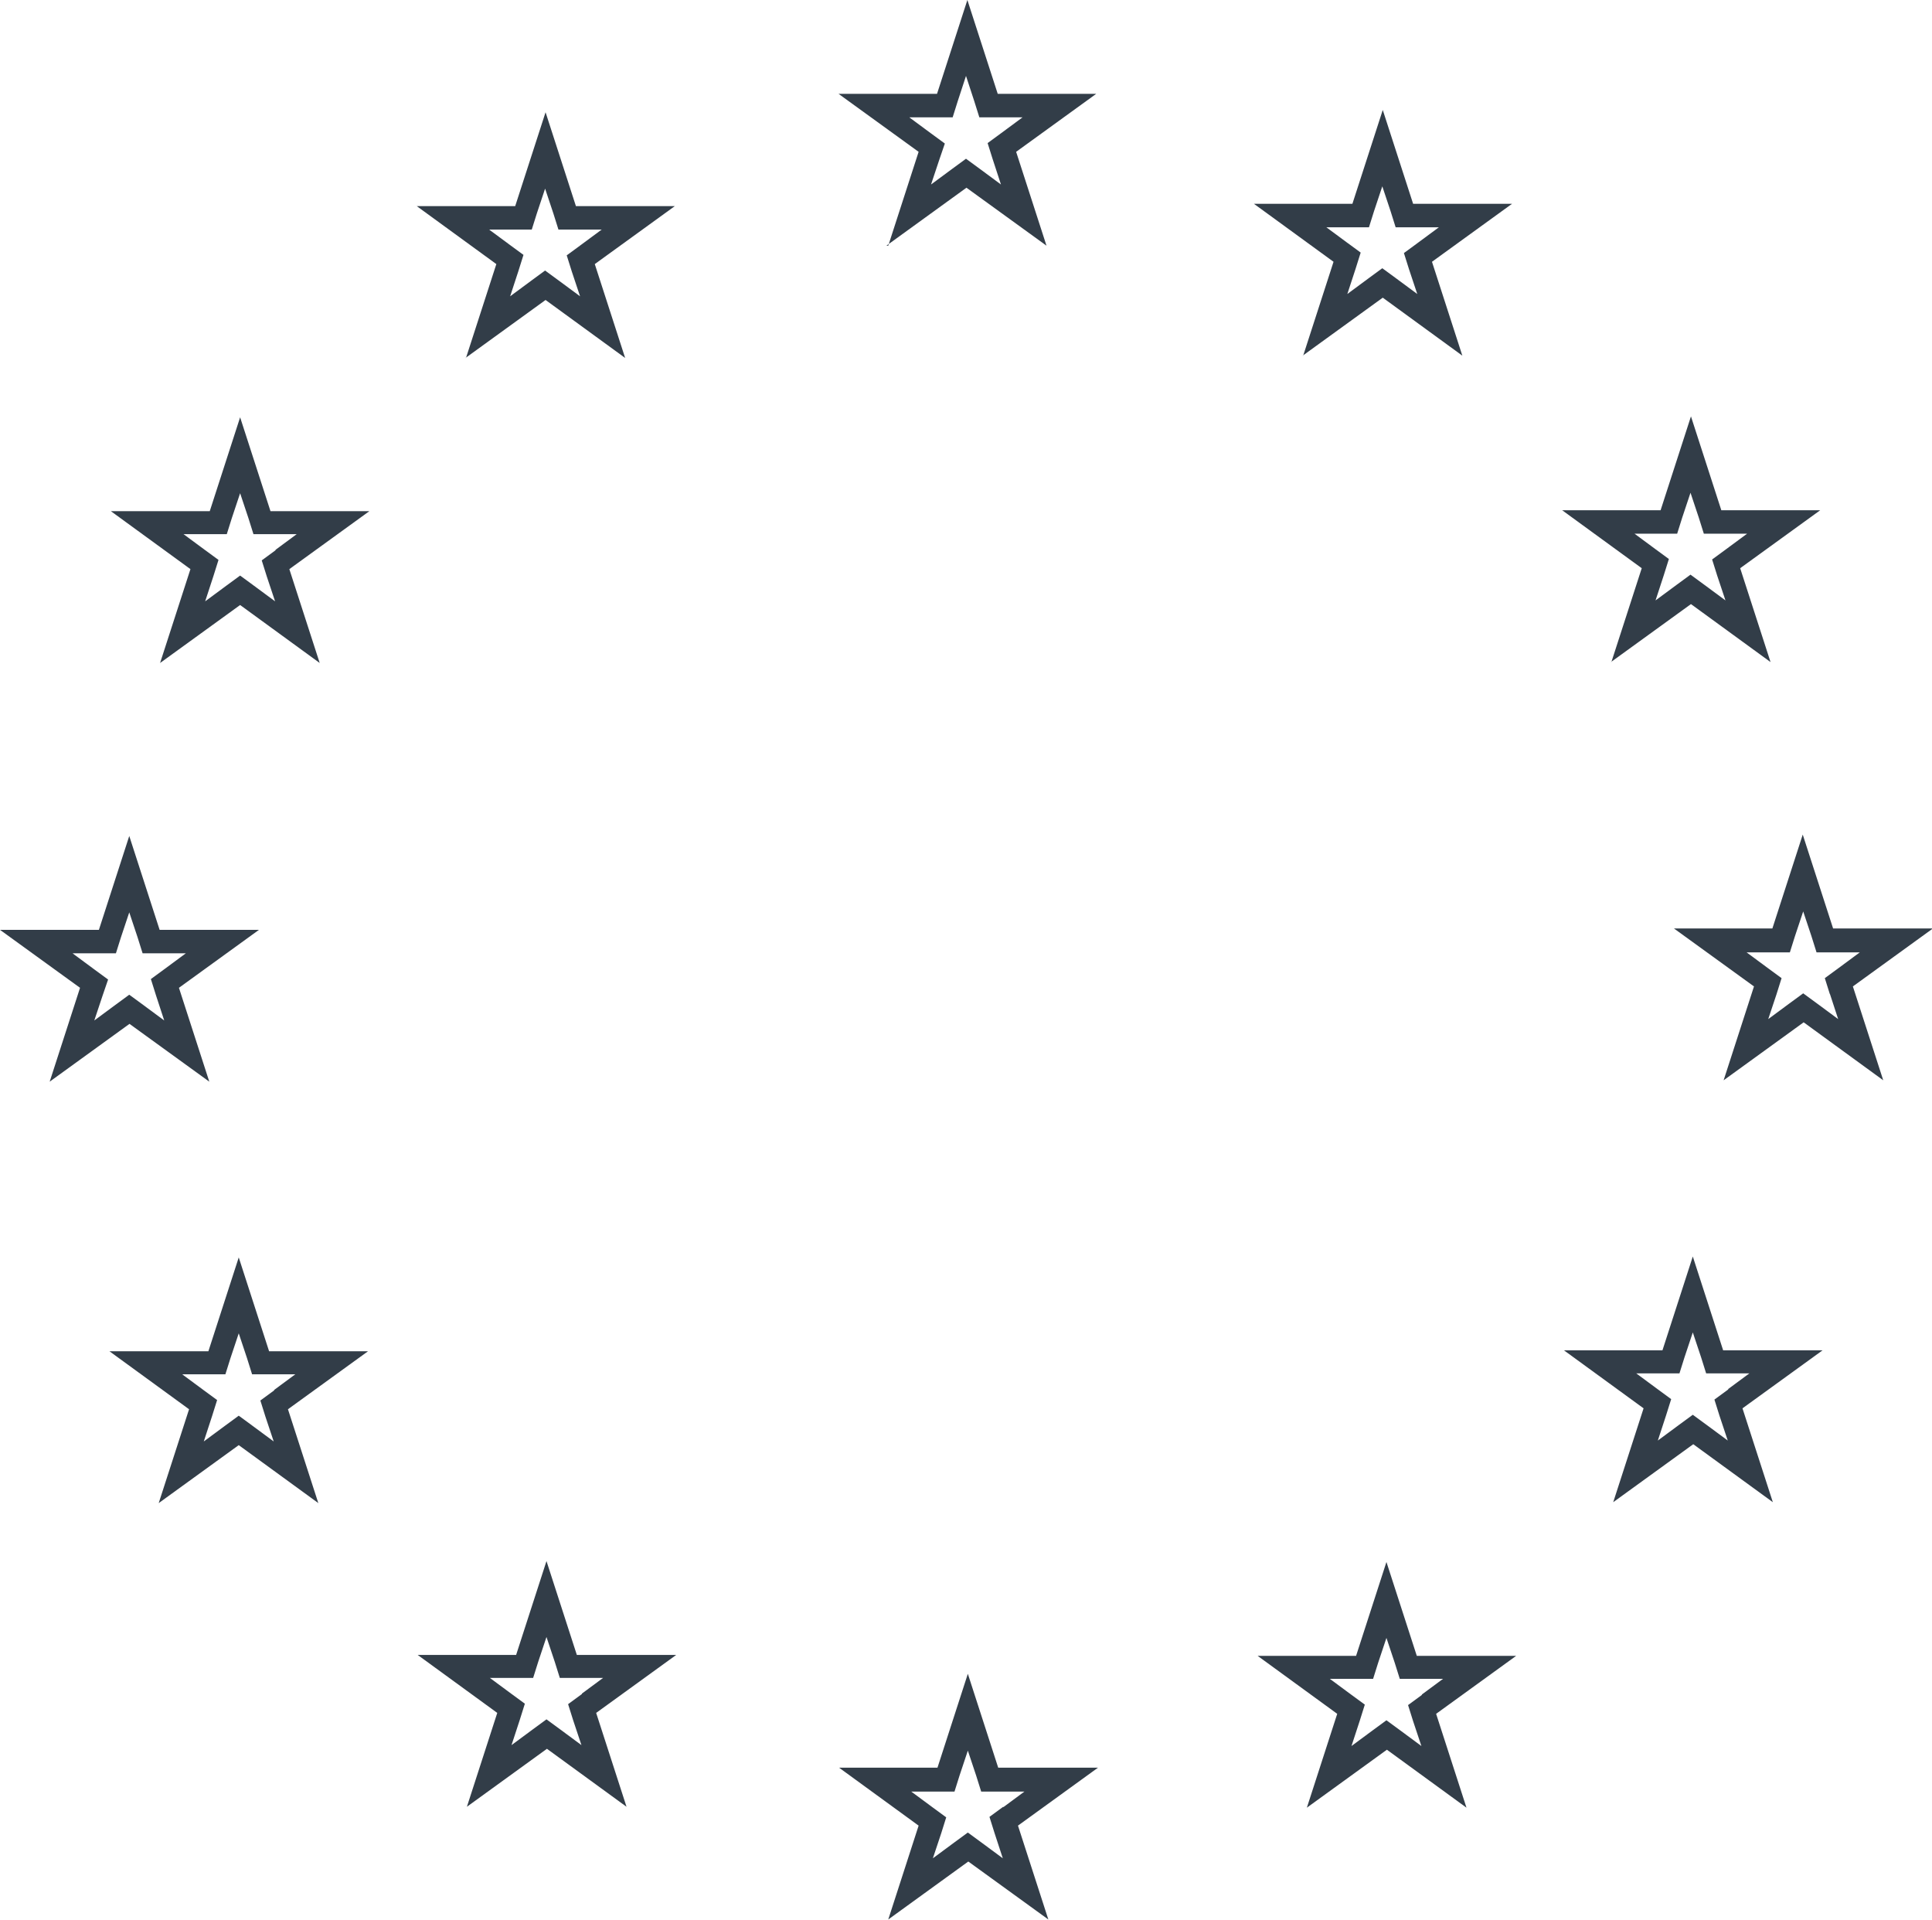 <?xml version="1.0" encoding="UTF-8"?>
<svg id="Ebene_1" data-name="Ebene 1" xmlns="http://www.w3.org/2000/svg" viewBox="0 0 42 41.73">
  <defs>
    <style>
      .cls-1 {
        fill: #323d48;
      }
    </style>
  </defs>
  <path class="cls-1" d="M19.27,5.34l1.74-1.26,1.74,1.26-.66-2.04,1.74-1.26h-2.14l-.66-2.04-.66,2.04h-2.14s1.74,1.26,1.74,1.26l-.66,2.04Zm.5-2.79h.57s.37,0,.37,0l.11-.35,.18-.55,.18,.55,.11,.35h.94l-.46,.34-.3,.22,.11,.35,.18,.55-.46-.34-.3-.22-.3,.22-.46,.34,.18-.54,.12-.35-.3-.22-.46-.34Z"/>
  <path class="cls-1" d="M10.12,7.78l1.74-1.26,1.73,1.26-.66-2.04,1.74-1.26h-2.15s-.66-2.04-.66-2.04l-.66,2.04h-2.14s1.73,1.26,1.73,1.26l-.66,2.04Zm.5-2.79h.57s.37,0,.37,0l.11-.35,.18-.54,.18,.54,.11,.35h.37s.57,0,.57,0l-.46,.34-.3,.22,.11,.35,.18,.54-.46-.34-.3-.22-.3,.22-.46,.34,.18-.55,.11-.35-.3-.22-.46-.34Z"/>
  <path class="cls-1" d="M5.22,9.07l-.66,2.04H2.41s1.73,1.26,1.73,1.26l-.66,2.04,1.74-1.26,1.73,1.26-.66-2.04,1.74-1.26h-2.15s-.66-2.04-.66-2.04Zm.77,2.89l-.3,.22,.11,.35,.18,.54-.46-.34-.3-.22-.3,.22-.46,.34,.18-.55,.11-.35-.3-.22-.46-.34h.57s.37,0,.37,0l.11-.35,.18-.54,.18,.54,.11,.35h.37s.57,0,.57,0l-.46,.34Z"/>
  <path class="cls-1" d="M2.81,22.25l1.74,1.26-.66-2.04,1.74-1.26H3.47s-.66-2.04-.66-2.04l-.66,2.04H0s1.74,1.26,1.74,1.26l-.66,2.04,1.74-1.26Zm-1.23-1.53h.57s.37,0,.37,0l.11-.35,.18-.54,.18,.54,.11,.35h.37s.57,0,.57,0l-.46,.34-.3,.22,.11,.35,.18,.55-.46-.34-.3-.22-.3,.22-.46,.34,.18-.54,.12-.35-.3-.22-.46-.34Z"/>
  <path class="cls-1" d="M5.85,29.37l-.66-2.04-.66,2.04H2.38s1.73,1.26,1.73,1.26l-.66,2.04,1.74-1.26,1.73,1.26-.66-2.04,1.74-1.26h-2.15Zm.11,.85l-.3,.22,.11,.35,.18,.54-.46-.34-.3-.22-.3,.22-.46,.34,.18-.55,.11-.35-.3-.22-.46-.34h.57s.37,0,.37,0l.11-.35,.18-.54,.18,.54,.11,.35h.37s.57,0,.57,0l-.46,.34Z"/>
  <path class="cls-1" d="M12.54,35.97l-.66-2.04-.66,2.04h-2.14s1.73,1.26,1.73,1.26l-.66,2.04,1.74-1.26,1.73,1.26-.66-2.04,1.74-1.26h-2.15Zm.11,.85l-.3,.22,.11,.35,.18,.54-.46-.34-.3-.22-.3,.22-.46,.34,.18-.55,.11-.35-.3-.22-.46-.34h.57s.37,0,.37,0l.11-.35,.18-.54,.18,.54,.11,.35h.37s.57,0,.57,0l-.46,.34Z"/>
  <path class="cls-1" d="M21.7,38.42l-.66-2.04-.66,2.04h-2.14s1.73,1.26,1.73,1.26l-.66,2.04,1.74-1.26,1.74,1.26-.66-2.04,1.74-1.26h-2.15Zm.11,.85l-.3,.22,.11,.35,.18,.55-.46-.34-.3-.22-.3,.22-.46,.34,.18-.54,.11-.35-.3-.22-.46-.34h.57s.37,0,.37,0l.11-.35,.18-.54,.18,.54,.11,.35h.37s.57,0,.57,0l-.46,.34Z"/>
  <path class="cls-1" d="M30.8,35.99l-.66-2.04-.66,2.04h-2.14s1.73,1.26,1.73,1.26l-.66,2.04,1.74-1.26,1.73,1.26-.66-2.04,1.74-1.26h-2.15Zm.11,.85l-.3,.22,.11,.35,.18,.54-.46-.34-.3-.22-.3,.22-.46,.34,.18-.55,.11-.35-.3-.22-.46-.34h.57s.37,0,.37,0l.11-.35,.18-.54,.18,.54,.11,.35h.37s.57,0,.57,0l-.46,.34Z"/>
  <path class="cls-1" d="M37.46,29.35l-.66-2.04-.66,2.04h-2.14s1.73,1.26,1.73,1.26l-.66,2.04,1.74-1.26,1.73,1.26-.66-2.04,1.74-1.26h-2.15Zm.11,.85l-.3,.22,.11,.35,.18,.54-.46-.34-.3-.22-.3,.22-.46,.34,.18-.55,.11-.35-.3-.22-.46-.34h.57s.37,0,.37,0l.11-.35,.18-.54,.18,.54,.11,.35h.37s.57,0,.57,0l-.46,.34Z"/>
  <path class="cls-1" d="M42,20.18h-2.15s-.66-2.04-.66-2.04l-.66,2.04h-2.14s1.74,1.26,1.74,1.26l-.66,2.04,1.74-1.26,1.73,1.26-.66-2.04,1.74-1.26Zm-2.22,1.42l.18,.55-.46-.34-.3-.22-.3,.22-.46,.34,.18-.54,.11-.35-.3-.22-.46-.34h.57s.37,0,.37,0l.11-.35,.18-.54,.18,.54,.11,.35h.37s.57,0,.57,0l-.46,.34-.3,.22,.11,.35Z"/>
  <path class="cls-1" d="M28.32,7.73l1.74-1.26,1.73,1.26-.66-2.04,1.74-1.26h-2.15s-.66-2.04-.66-2.04l-.66,2.04h-2.14s1.73,1.26,1.73,1.26l-.66,2.04Zm.5-2.79h.57s.37,0,.37,0l.11-.35,.18-.54,.18,.54,.11,.35h.37s.57,0,.57,0l-.46,.34-.3,.22,.11,.35,.18,.54-.46-.34-.3-.22-.3,.22-.46,.34,.18-.55,.11-.35-.3-.22-.46-.34Z"/>
  <path class="cls-1" d="M35.02,14.39l1.74-1.26,1.73,1.26-.66-2.04,1.74-1.26h-2.15s-.66-2.04-.66-2.04l-.66,2.04h-2.14s1.73,1.26,1.73,1.26l-.66,2.04Zm.5-2.79h.57s.37,0,.37,0l.11-.35,.18-.54,.18,.54,.11,.35h.37s.57,0,.57,0l-.46,.34-.3,.22,.11,.35,.18,.54-.46-.34-.3-.22-.3,.22-.46,.34,.18-.55,.11-.35-.3-.22-.46-.34Z"/>
</svg>